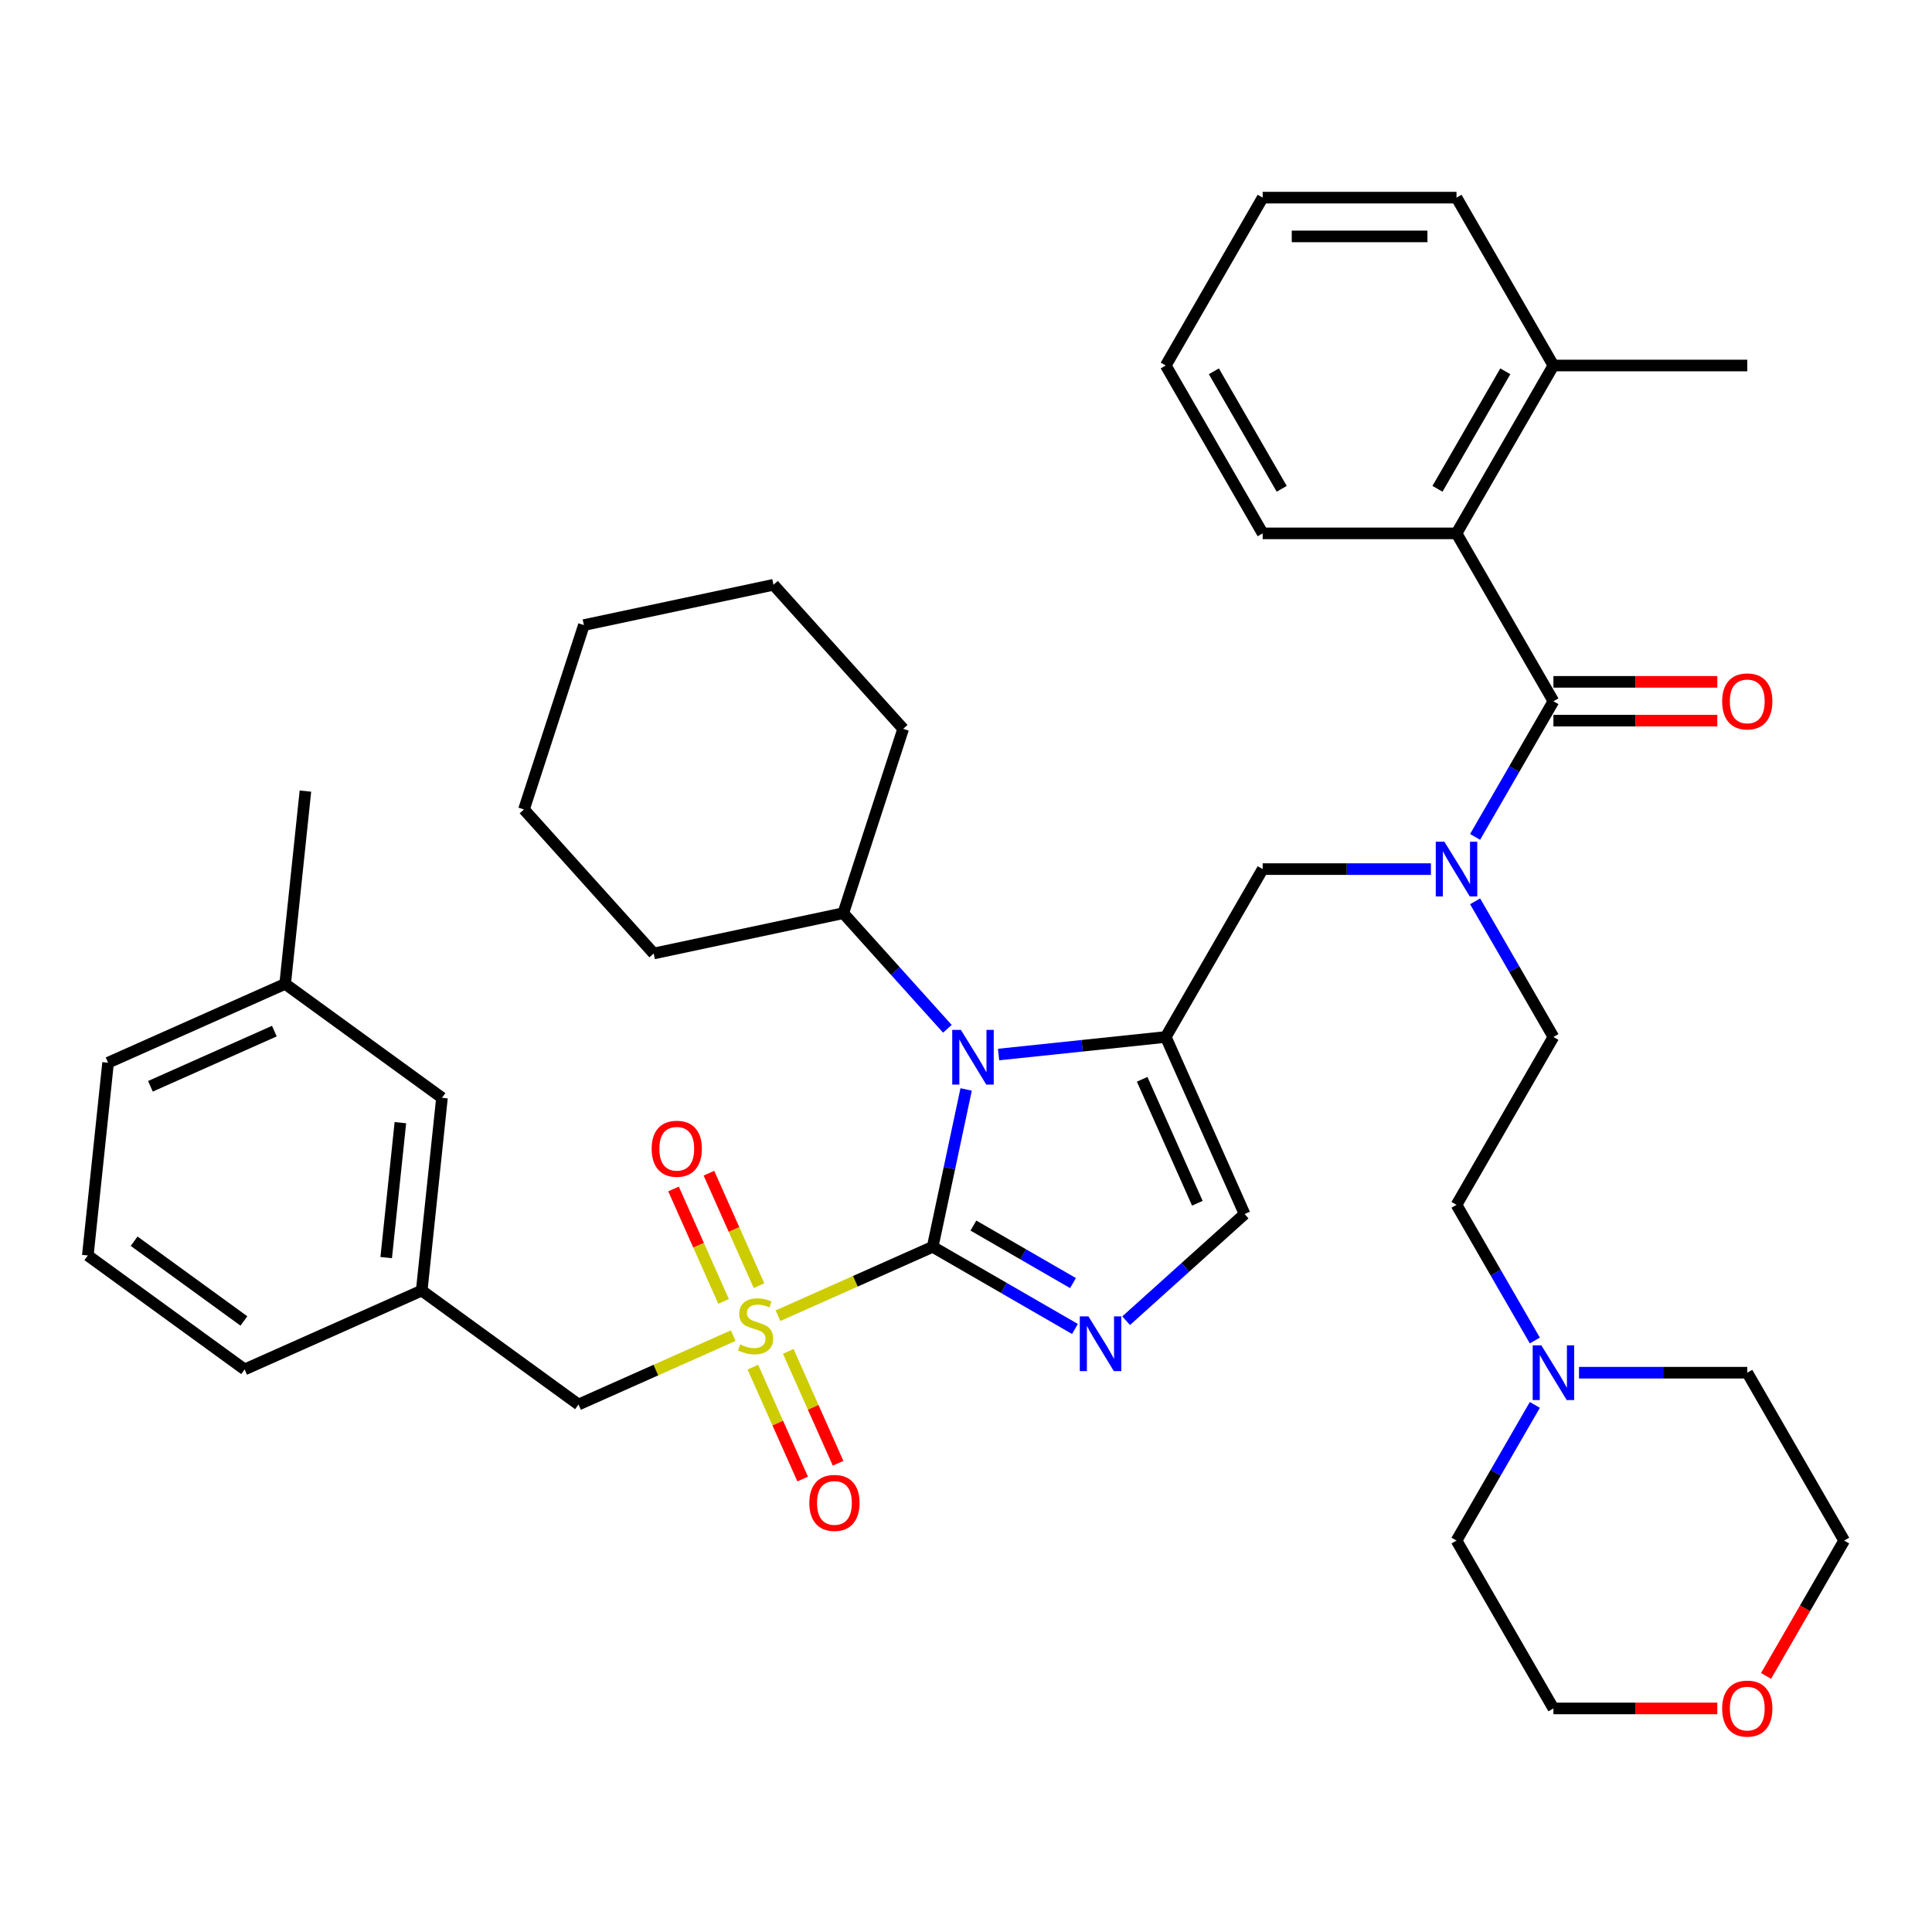 <?xml version='1.0' encoding='iso-8859-1'?>
<svg version='1.1' baseProfile='full'
              xmlns='http://www.w3.org/2000/svg'
                      xmlns:rdkit='http://www.rdkit.org/xml'
                      xmlns:xlink='http://www.w3.org/1999/xlink'
                  xml:space='preserve'
width='1000px' height='1000px' viewBox='0 0 1000 1000'>
<!-- END OF HEADER -->
<rect style='opacity:1.0;fill:#FFFFFF;stroke:none' width='1000' height='1000' x='0' y='0'> </rect>
<path class='bond-0' d='M 740.639,449.847 L 697.099,449.847' style='fill:none;fill-rule:evenodd;stroke:#0000FF;stroke-width:6px;stroke-linecap:butt;stroke-linejoin:miter;stroke-opacity:1' />
<path class='bond-0' d='M 697.099,449.847 L 653.559,449.847' style='fill:none;fill-rule:evenodd;stroke:#000000;stroke-width:6px;stroke-linecap:butt;stroke-linejoin:miter;stroke-opacity:1' />
<path class='bond-1' d='M 763.511,433.179 L 783.782,398.069' style='fill:none;fill-rule:evenodd;stroke:#0000FF;stroke-width:6px;stroke-linecap:butt;stroke-linejoin:miter;stroke-opacity:1' />
<path class='bond-1' d='M 783.782,398.069 L 804.052,362.96' style='fill:none;fill-rule:evenodd;stroke:#000000;stroke-width:6px;stroke-linecap:butt;stroke-linejoin:miter;stroke-opacity:1' />
<path class='bond-2' d='M 763.511,466.515 L 783.782,501.625' style='fill:none;fill-rule:evenodd;stroke:#0000FF;stroke-width:6px;stroke-linecap:butt;stroke-linejoin:miter;stroke-opacity:1' />
<path class='bond-2' d='M 783.782,501.625 L 804.052,536.735' style='fill:none;fill-rule:evenodd;stroke:#000000;stroke-width:6px;stroke-linecap:butt;stroke-linejoin:miter;stroke-opacity:1' />
<path class='bond-3' d='M 753.888,276.072 L 804.052,189.185' style='fill:none;fill-rule:evenodd;stroke:#000000;stroke-width:6px;stroke-linecap:butt;stroke-linejoin:miter;stroke-opacity:1' />
<path class='bond-3' d='M 744.035,253.006 L 779.15,192.185' style='fill:none;fill-rule:evenodd;stroke:#000000;stroke-width:6px;stroke-linecap:butt;stroke-linejoin:miter;stroke-opacity:1' />
<path class='bond-4' d='M 753.888,276.072 L 653.559,276.072' style='fill:none;fill-rule:evenodd;stroke:#000000;stroke-width:6px;stroke-linecap:butt;stroke-linejoin:miter;stroke-opacity:1' />
<path class='bond-5' d='M 753.888,276.072 L 804.052,362.96' style='fill:none;fill-rule:evenodd;stroke:#000000;stroke-width:6px;stroke-linecap:butt;stroke-linejoin:miter;stroke-opacity:1' />
<path class='bond-6' d='M 804.052,372.993 L 846.462,372.993' style='fill:none;fill-rule:evenodd;stroke:#000000;stroke-width:6px;stroke-linecap:butt;stroke-linejoin:miter;stroke-opacity:1' />
<path class='bond-6' d='M 846.462,372.993 L 888.873,372.993' style='fill:none;fill-rule:evenodd;stroke:#FF0000;stroke-width:6px;stroke-linecap:butt;stroke-linejoin:miter;stroke-opacity:1' />
<path class='bond-6' d='M 804.052,352.927 L 846.462,352.927' style='fill:none;fill-rule:evenodd;stroke:#000000;stroke-width:6px;stroke-linecap:butt;stroke-linejoin:miter;stroke-opacity:1' />
<path class='bond-6' d='M 846.462,352.927 L 888.873,352.927' style='fill:none;fill-rule:evenodd;stroke:#FF0000;stroke-width:6px;stroke-linecap:butt;stroke-linejoin:miter;stroke-opacity:1' />
<path class='bond-7' d='M 804.052,189.185 L 904.381,189.185' style='fill:none;fill-rule:evenodd;stroke:#000000;stroke-width:6px;stroke-linecap:butt;stroke-linejoin:miter;stroke-opacity:1' />
<path class='bond-8' d='M 804.052,189.185 L 753.888,102.298' style='fill:none;fill-rule:evenodd;stroke:#000000;stroke-width:6px;stroke-linecap:butt;stroke-linejoin:miter;stroke-opacity:1' />
<path class='bond-9' d='M 653.559,276.072 L 603.394,189.185' style='fill:none;fill-rule:evenodd;stroke:#000000;stroke-width:6px;stroke-linecap:butt;stroke-linejoin:miter;stroke-opacity:1' />
<path class='bond-9' d='M 663.411,253.006 L 628.296,192.185' style='fill:none;fill-rule:evenodd;stroke:#000000;stroke-width:6px;stroke-linecap:butt;stroke-linejoin:miter;stroke-opacity:1' />
<path class='bond-10' d='M 794.429,693.841 L 774.158,658.732' style='fill:none;fill-rule:evenodd;stroke:#0000FF;stroke-width:6px;stroke-linecap:butt;stroke-linejoin:miter;stroke-opacity:1' />
<path class='bond-10' d='M 774.158,658.732 L 753.888,623.622' style='fill:none;fill-rule:evenodd;stroke:#000000;stroke-width:6px;stroke-linecap:butt;stroke-linejoin:miter;stroke-opacity:1' />
<path class='bond-11' d='M 817.3,710.509 L 860.841,710.509' style='fill:none;fill-rule:evenodd;stroke:#0000FF;stroke-width:6px;stroke-linecap:butt;stroke-linejoin:miter;stroke-opacity:1' />
<path class='bond-11' d='M 860.841,710.509 L 904.381,710.509' style='fill:none;fill-rule:evenodd;stroke:#000000;stroke-width:6px;stroke-linecap:butt;stroke-linejoin:miter;stroke-opacity:1' />
<path class='bond-12' d='M 794.429,727.178 L 774.158,762.287' style='fill:none;fill-rule:evenodd;stroke:#0000FF;stroke-width:6px;stroke-linecap:butt;stroke-linejoin:miter;stroke-opacity:1' />
<path class='bond-12' d='M 774.158,762.287 L 753.888,797.397' style='fill:none;fill-rule:evenodd;stroke:#000000;stroke-width:6px;stroke-linecap:butt;stroke-linejoin:miter;stroke-opacity:1' />
<path class='bond-13' d='M 888.873,884.284 L 846.462,884.284' style='fill:none;fill-rule:evenodd;stroke:#FF0000;stroke-width:6px;stroke-linecap:butt;stroke-linejoin:miter;stroke-opacity:1' />
<path class='bond-13' d='M 846.462,884.284 L 804.052,884.284' style='fill:none;fill-rule:evenodd;stroke:#000000;stroke-width:6px;stroke-linecap:butt;stroke-linejoin:miter;stroke-opacity:1' />
<path class='bond-14' d='M 914.097,867.456 L 934.321,832.426' style='fill:none;fill-rule:evenodd;stroke:#FF0000;stroke-width:6px;stroke-linecap:butt;stroke-linejoin:miter;stroke-opacity:1' />
<path class='bond-14' d='M 934.321,832.426 L 954.545,797.397' style='fill:none;fill-rule:evenodd;stroke:#000000;stroke-width:6px;stroke-linecap:butt;stroke-linejoin:miter;stroke-opacity:1' />
<path class='bond-15' d='M 402.688,681.006 L 442.722,663.182' style='fill:none;fill-rule:evenodd;stroke:#CCCC00;stroke-width:6px;stroke-linecap:butt;stroke-linejoin:miter;stroke-opacity:1' />
<path class='bond-15' d='M 442.722,663.182 L 482.755,645.358' style='fill:none;fill-rule:evenodd;stroke:#000000;stroke-width:6px;stroke-linecap:butt;stroke-linejoin:miter;stroke-opacity:1' />
<path class='bond-16' d='M 379.512,691.325 L 339.479,709.149' style='fill:none;fill-rule:evenodd;stroke:#CCCC00;stroke-width:6px;stroke-linecap:butt;stroke-linejoin:miter;stroke-opacity:1' />
<path class='bond-16' d='M 339.479,709.149 L 299.445,726.973' style='fill:none;fill-rule:evenodd;stroke:#000000;stroke-width:6px;stroke-linecap:butt;stroke-linejoin:miter;stroke-opacity:1' />
<path class='bond-17' d='M 392.862,665.457 L 379.903,636.35' style='fill:none;fill-rule:evenodd;stroke:#CCCC00;stroke-width:6px;stroke-linecap:butt;stroke-linejoin:miter;stroke-opacity:1' />
<path class='bond-17' d='M 379.903,636.35 L 366.944,607.243' style='fill:none;fill-rule:evenodd;stroke:#FF0000;stroke-width:6px;stroke-linecap:butt;stroke-linejoin:miter;stroke-opacity:1' />
<path class='bond-17' d='M 374.531,673.618 L 361.572,644.512' style='fill:none;fill-rule:evenodd;stroke:#CCCC00;stroke-width:6px;stroke-linecap:butt;stroke-linejoin:miter;stroke-opacity:1' />
<path class='bond-17' d='M 361.572,644.512 L 348.613,615.405' style='fill:none;fill-rule:evenodd;stroke:#FF0000;stroke-width:6px;stroke-linecap:butt;stroke-linejoin:miter;stroke-opacity:1' />
<path class='bond-18' d='M 389.676,707.635 L 402.569,736.592' style='fill:none;fill-rule:evenodd;stroke:#CCCC00;stroke-width:6px;stroke-linecap:butt;stroke-linejoin:miter;stroke-opacity:1' />
<path class='bond-18' d='M 402.569,736.592 L 415.462,765.549' style='fill:none;fill-rule:evenodd;stroke:#FF0000;stroke-width:6px;stroke-linecap:butt;stroke-linejoin:miter;stroke-opacity:1' />
<path class='bond-18' d='M 408.007,699.473 L 420.9,728.431' style='fill:none;fill-rule:evenodd;stroke:#CCCC00;stroke-width:6px;stroke-linecap:butt;stroke-linejoin:miter;stroke-opacity:1' />
<path class='bond-18' d='M 420.9,728.431 L 433.793,757.388' style='fill:none;fill-rule:evenodd;stroke:#FF0000;stroke-width:6px;stroke-linecap:butt;stroke-linejoin:miter;stroke-opacity:1' />
<path class='bond-19' d='M 299.445,726.973 L 218.277,668.001' style='fill:none;fill-rule:evenodd;stroke:#000000;stroke-width:6px;stroke-linecap:butt;stroke-linejoin:miter;stroke-opacity:1' />
<path class='bond-20' d='M 228.765,568.222 L 218.277,668.001' style='fill:none;fill-rule:evenodd;stroke:#000000;stroke-width:6px;stroke-linecap:butt;stroke-linejoin:miter;stroke-opacity:1' />
<path class='bond-20' d='M 207.236,581.092 L 199.895,650.937' style='fill:none;fill-rule:evenodd;stroke:#000000;stroke-width:6px;stroke-linecap:butt;stroke-linejoin:miter;stroke-opacity:1' />
<path class='bond-21' d='M 228.765,568.222 L 147.597,509.25' style='fill:none;fill-rule:evenodd;stroke:#000000;stroke-width:6px;stroke-linecap:butt;stroke-linejoin:miter;stroke-opacity:1' />
<path class='bond-22' d='M 218.277,668.001 L 126.622,708.809' style='fill:none;fill-rule:evenodd;stroke:#000000;stroke-width:6px;stroke-linecap:butt;stroke-linejoin:miter;stroke-opacity:1' />
<path class='bond-23' d='M 516.863,545.829 L 560.129,541.282' style='fill:none;fill-rule:evenodd;stroke:#0000FF;stroke-width:6px;stroke-linecap:butt;stroke-linejoin:miter;stroke-opacity:1' />
<path class='bond-23' d='M 560.129,541.282 L 603.394,536.735' style='fill:none;fill-rule:evenodd;stroke:#000000;stroke-width:6px;stroke-linecap:butt;stroke-linejoin:miter;stroke-opacity:1' />
<path class='bond-24' d='M 500.072,563.89 L 491.414,604.624' style='fill:none;fill-rule:evenodd;stroke:#0000FF;stroke-width:6px;stroke-linecap:butt;stroke-linejoin:miter;stroke-opacity:1' />
<path class='bond-24' d='M 491.414,604.624 L 482.755,645.358' style='fill:none;fill-rule:evenodd;stroke:#000000;stroke-width:6px;stroke-linecap:butt;stroke-linejoin:miter;stroke-opacity:1' />
<path class='bond-25' d='M 490.367,532.508 L 463.424,502.586' style='fill:none;fill-rule:evenodd;stroke:#0000FF;stroke-width:6px;stroke-linecap:butt;stroke-linejoin:miter;stroke-opacity:1' />
<path class='bond-25' d='M 463.424,502.586 L 436.482,472.663' style='fill:none;fill-rule:evenodd;stroke:#000000;stroke-width:6px;stroke-linecap:butt;stroke-linejoin:miter;stroke-opacity:1' />
<path class='bond-26' d='M 603.394,536.735 L 644.202,628.39' style='fill:none;fill-rule:evenodd;stroke:#000000;stroke-width:6px;stroke-linecap:butt;stroke-linejoin:miter;stroke-opacity:1' />
<path class='bond-26' d='M 591.184,558.644 L 619.75,622.803' style='fill:none;fill-rule:evenodd;stroke:#000000;stroke-width:6px;stroke-linecap:butt;stroke-linejoin:miter;stroke-opacity:1' />
<path class='bond-27' d='M 603.394,536.735 L 653.559,449.847' style='fill:none;fill-rule:evenodd;stroke:#000000;stroke-width:6px;stroke-linecap:butt;stroke-linejoin:miter;stroke-opacity:1' />
<path class='bond-28' d='M 644.202,628.39 L 613.546,655.992' style='fill:none;fill-rule:evenodd;stroke:#000000;stroke-width:6px;stroke-linecap:butt;stroke-linejoin:miter;stroke-opacity:1' />
<path class='bond-28' d='M 613.546,655.992 L 582.891,683.594' style='fill:none;fill-rule:evenodd;stroke:#0000FF;stroke-width:6px;stroke-linecap:butt;stroke-linejoin:miter;stroke-opacity:1' />
<path class='bond-29' d='M 556.394,687.874 L 519.575,666.616' style='fill:none;fill-rule:evenodd;stroke:#0000FF;stroke-width:6px;stroke-linecap:butt;stroke-linejoin:miter;stroke-opacity:1' />
<path class='bond-29' d='M 519.575,666.616 L 482.755,645.358' style='fill:none;fill-rule:evenodd;stroke:#000000;stroke-width:6px;stroke-linecap:butt;stroke-linejoin:miter;stroke-opacity:1' />
<path class='bond-29' d='M 555.382,664.119 L 529.608,649.239' style='fill:none;fill-rule:evenodd;stroke:#0000FF;stroke-width:6px;stroke-linecap:butt;stroke-linejoin:miter;stroke-opacity:1' />
<path class='bond-29' d='M 529.608,649.239 L 503.834,634.358' style='fill:none;fill-rule:evenodd;stroke:#000000;stroke-width:6px;stroke-linecap:butt;stroke-linejoin:miter;stroke-opacity:1' />
<path class='bond-30' d='M 436.482,472.663 L 467.485,377.244' style='fill:none;fill-rule:evenodd;stroke:#000000;stroke-width:6px;stroke-linecap:butt;stroke-linejoin:miter;stroke-opacity:1' />
<path class='bond-31' d='M 436.482,472.663 L 338.345,493.522' style='fill:none;fill-rule:evenodd;stroke:#000000;stroke-width:6px;stroke-linecap:butt;stroke-linejoin:miter;stroke-opacity:1' />
<path class='bond-32' d='M 467.485,377.244 L 400.352,302.685' style='fill:none;fill-rule:evenodd;stroke:#000000;stroke-width:6px;stroke-linecap:butt;stroke-linejoin:miter;stroke-opacity:1' />
<path class='bond-33' d='M 338.345,493.522 L 271.212,418.964' style='fill:none;fill-rule:evenodd;stroke:#000000;stroke-width:6px;stroke-linecap:butt;stroke-linejoin:miter;stroke-opacity:1' />
<path class='bond-34' d='M 400.352,302.685 L 302.215,323.545' style='fill:none;fill-rule:evenodd;stroke:#000000;stroke-width:6px;stroke-linecap:butt;stroke-linejoin:miter;stroke-opacity:1' />
<path class='bond-35' d='M 271.212,418.964 L 302.215,323.545' style='fill:none;fill-rule:evenodd;stroke:#000000;stroke-width:6px;stroke-linecap:butt;stroke-linejoin:miter;stroke-opacity:1' />
<path class='bond-36' d='M 147.597,509.25 L 55.942,550.058' style='fill:none;fill-rule:evenodd;stroke:#000000;stroke-width:6px;stroke-linecap:butt;stroke-linejoin:miter;stroke-opacity:1' />
<path class='bond-36' d='M 142.01,533.702 L 77.852,562.268' style='fill:none;fill-rule:evenodd;stroke:#000000;stroke-width:6px;stroke-linecap:butt;stroke-linejoin:miter;stroke-opacity:1' />
<path class='bond-37' d='M 147.597,509.25 L 158.084,409.471' style='fill:none;fill-rule:evenodd;stroke:#000000;stroke-width:6px;stroke-linecap:butt;stroke-linejoin:miter;stroke-opacity:1' />
<path class='bond-38' d='M 45.455,649.837 L 55.942,550.058' style='fill:none;fill-rule:evenodd;stroke:#000000;stroke-width:6px;stroke-linecap:butt;stroke-linejoin:miter;stroke-opacity:1' />
<path class='bond-39' d='M 45.455,649.837 L 126.622,708.809' style='fill:none;fill-rule:evenodd;stroke:#000000;stroke-width:6px;stroke-linecap:butt;stroke-linejoin:miter;stroke-opacity:1' />
<path class='bond-39' d='M 69.424,642.449 L 126.242,683.73' style='fill:none;fill-rule:evenodd;stroke:#000000;stroke-width:6px;stroke-linecap:butt;stroke-linejoin:miter;stroke-opacity:1' />
<path class='bond-40' d='M 753.888,623.622 L 804.052,536.735' style='fill:none;fill-rule:evenodd;stroke:#000000;stroke-width:6px;stroke-linecap:butt;stroke-linejoin:miter;stroke-opacity:1' />
<path class='bond-41' d='M 904.381,710.509 L 954.545,797.397' style='fill:none;fill-rule:evenodd;stroke:#000000;stroke-width:6px;stroke-linecap:butt;stroke-linejoin:miter;stroke-opacity:1' />
<path class='bond-42' d='M 753.888,797.397 L 804.052,884.284' style='fill:none;fill-rule:evenodd;stroke:#000000;stroke-width:6px;stroke-linecap:butt;stroke-linejoin:miter;stroke-opacity:1' />
<path class='bond-43' d='M 753.888,102.298 L 653.559,102.298' style='fill:none;fill-rule:evenodd;stroke:#000000;stroke-width:6px;stroke-linecap:butt;stroke-linejoin:miter;stroke-opacity:1' />
<path class='bond-43' d='M 738.838,122.363 L 668.608,122.363' style='fill:none;fill-rule:evenodd;stroke:#000000;stroke-width:6px;stroke-linecap:butt;stroke-linejoin:miter;stroke-opacity:1' />
<path class='bond-44' d='M 603.394,189.185 L 653.559,102.298' style='fill:none;fill-rule:evenodd;stroke:#000000;stroke-width:6px;stroke-linecap:butt;stroke-linejoin:miter;stroke-opacity:1' />
<path  class='atom-0' d='M 747.628 435.687
L 756.908 450.687
Q 757.828 452.167, 759.308 454.847
Q 760.788 457.527, 760.868 457.687
L 760.868 435.687
L 764.628 435.687
L 764.628 464.007
L 760.748 464.007
L 750.788 447.607
Q 749.628 445.687, 748.388 443.487
Q 747.188 441.287, 746.828 440.607
L 746.828 464.007
L 743.148 464.007
L 743.148 435.687
L 747.628 435.687
' fill='#0000FF'/>
<path  class='atom-3' d='M 891.381 363.04
Q 891.381 356.24, 894.741 352.44
Q 898.101 348.64, 904.381 348.64
Q 910.661 348.64, 914.021 352.44
Q 917.381 356.24, 917.381 363.04
Q 917.381 369.92, 913.981 373.84
Q 910.581 377.72, 904.381 377.72
Q 898.141 377.72, 894.741 373.84
Q 891.381 369.96, 891.381 363.04
M 904.381 374.52
Q 908.701 374.52, 911.021 371.64
Q 913.381 368.72, 913.381 363.04
Q 913.381 357.48, 911.021 354.68
Q 908.701 351.84, 904.381 351.84
Q 900.061 351.84, 897.701 354.64
Q 895.381 357.44, 895.381 363.04
Q 895.381 368.76, 897.701 371.64
Q 900.061 374.52, 904.381 374.52
' fill='#FF0000'/>
<path  class='atom-6' d='M 797.792 696.349
L 807.072 711.349
Q 807.992 712.829, 809.472 715.509
Q 810.952 718.189, 811.032 718.349
L 811.032 696.349
L 814.792 696.349
L 814.792 724.669
L 810.912 724.669
L 800.952 708.269
Q 799.792 706.349, 798.552 704.149
Q 797.352 701.949, 796.992 701.269
L 796.992 724.669
L 793.312 724.669
L 793.312 696.349
L 797.792 696.349
' fill='#0000FF'/>
<path  class='atom-7' d='M 891.381 884.364
Q 891.381 877.564, 894.741 873.764
Q 898.101 869.964, 904.381 869.964
Q 910.661 869.964, 914.021 873.764
Q 917.381 877.564, 917.381 884.364
Q 917.381 891.244, 913.981 895.164
Q 910.581 899.044, 904.381 899.044
Q 898.141 899.044, 894.741 895.164
Q 891.381 891.284, 891.381 884.364
M 904.381 895.844
Q 908.701 895.844, 911.021 892.964
Q 913.381 890.044, 913.381 884.364
Q 913.381 878.804, 911.021 876.004
Q 908.701 873.164, 904.381 873.164
Q 900.061 873.164, 897.701 875.964
Q 895.381 878.764, 895.381 884.364
Q 895.381 890.084, 897.701 892.964
Q 900.061 895.844, 904.381 895.844
' fill='#FF0000'/>
<path  class='atom-8' d='M 383.1 695.886
Q 383.42 696.006, 384.74 696.566
Q 386.06 697.126, 387.5 697.486
Q 388.98 697.806, 390.42 697.806
Q 393.1 697.806, 394.66 696.526
Q 396.22 695.206, 396.22 692.926
Q 396.22 691.366, 395.42 690.406
Q 394.66 689.446, 393.46 688.926
Q 392.26 688.406, 390.26 687.806
Q 387.74 687.046, 386.22 686.326
Q 384.74 685.606, 383.66 684.086
Q 382.62 682.566, 382.62 680.006
Q 382.62 676.446, 385.02 674.246
Q 387.46 672.046, 392.26 672.046
Q 395.54 672.046, 399.26 673.606
L 398.34 676.686
Q 394.94 675.286, 392.38 675.286
Q 389.62 675.286, 388.1 676.446
Q 386.58 677.566, 386.62 679.526
Q 386.62 681.046, 387.38 681.966
Q 388.18 682.886, 389.3 683.406
Q 390.46 683.926, 392.38 684.526
Q 394.94 685.326, 396.46 686.126
Q 397.98 686.926, 399.06 688.566
Q 400.18 690.166, 400.18 692.926
Q 400.18 696.846, 397.54 698.966
Q 394.94 701.046, 390.58 701.046
Q 388.06 701.046, 386.14 700.486
Q 384.26 699.966, 382.02 699.046
L 383.1 695.886
' fill='#CCCC00'/>
<path  class='atom-10' d='M 337.293 594.591
Q 337.293 587.791, 340.653 583.991
Q 344.013 580.191, 350.293 580.191
Q 356.573 580.191, 359.933 583.991
Q 363.293 587.791, 363.293 594.591
Q 363.293 601.471, 359.893 605.391
Q 356.493 609.271, 350.293 609.271
Q 344.053 609.271, 340.653 605.391
Q 337.293 601.511, 337.293 594.591
M 350.293 606.071
Q 354.613 606.071, 356.933 603.191
Q 359.293 600.271, 359.293 594.591
Q 359.293 589.031, 356.933 586.231
Q 354.613 583.391, 350.293 583.391
Q 345.973 583.391, 343.613 586.191
Q 341.293 588.991, 341.293 594.591
Q 341.293 600.311, 343.613 603.191
Q 345.973 606.071, 350.293 606.071
' fill='#FF0000'/>
<path  class='atom-11' d='M 418.908 777.901
Q 418.908 771.101, 422.268 767.301
Q 425.628 763.501, 431.908 763.501
Q 438.188 763.501, 441.548 767.301
Q 444.908 771.101, 444.908 777.901
Q 444.908 784.781, 441.508 788.701
Q 438.108 792.581, 431.908 792.581
Q 425.668 792.581, 422.268 788.701
Q 418.908 784.821, 418.908 777.901
M 431.908 789.381
Q 436.228 789.381, 438.548 786.501
Q 440.908 783.581, 440.908 777.901
Q 440.908 772.341, 438.548 769.541
Q 436.228 766.701, 431.908 766.701
Q 427.588 766.701, 425.228 769.501
Q 422.908 772.301, 422.908 777.901
Q 422.908 783.621, 425.228 786.501
Q 427.588 789.381, 431.908 789.381
' fill='#FF0000'/>
<path  class='atom-14' d='M 497.355 533.062
L 506.635 548.062
Q 507.555 549.542, 509.035 552.222
Q 510.515 554.902, 510.595 555.062
L 510.595 533.062
L 514.355 533.062
L 514.355 561.382
L 510.475 561.382
L 500.515 544.982
Q 499.355 543.062, 498.115 540.862
Q 496.915 538.662, 496.555 537.982
L 496.555 561.382
L 492.875 561.382
L 492.875 533.062
L 497.355 533.062
' fill='#0000FF'/>
<path  class='atom-17' d='M 563.383 681.363
L 572.663 696.363
Q 573.583 697.843, 575.063 700.523
Q 576.543 703.203, 576.623 703.363
L 576.623 681.363
L 580.383 681.363
L 580.383 709.683
L 576.503 709.683
L 566.543 693.283
Q 565.383 691.363, 564.143 689.163
Q 562.943 686.963, 562.583 686.283
L 562.583 709.683
L 558.903 709.683
L 558.903 681.363
L 563.383 681.363
' fill='#0000FF'/>
</svg>
